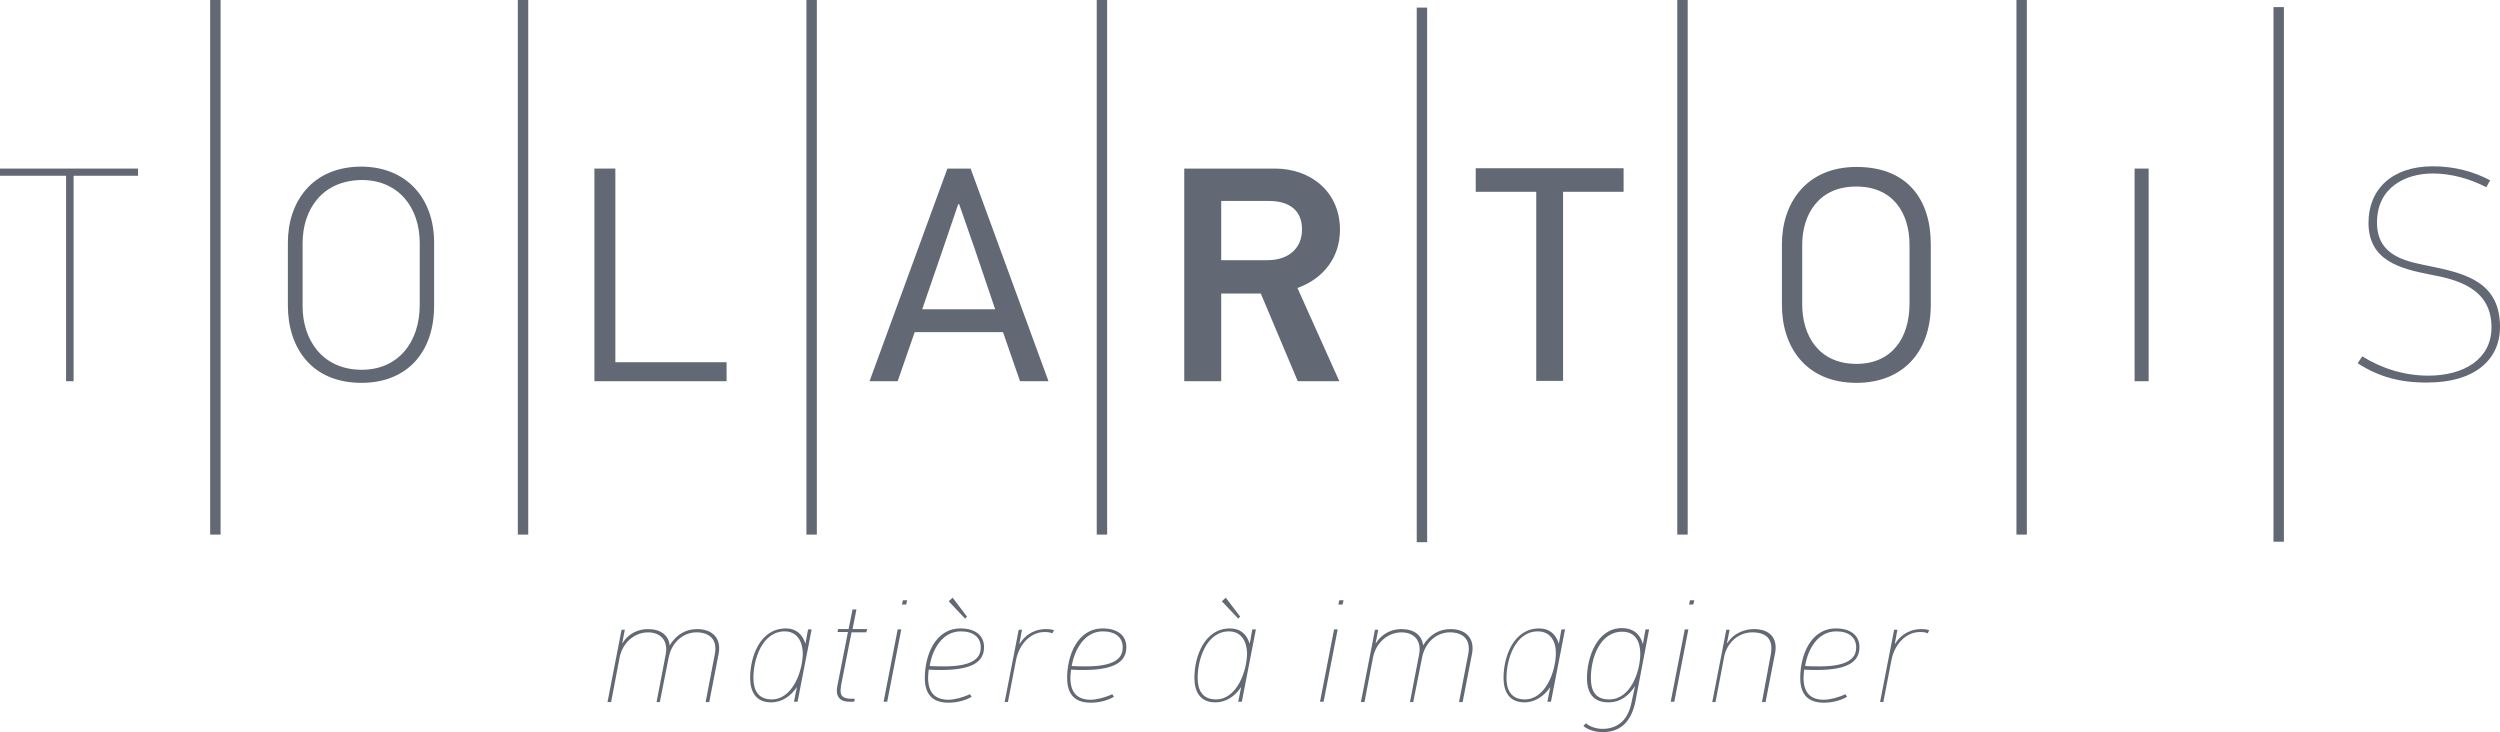 <svg version="1.1" class="tolartois-logo" xmlns="http://www.w3.org/2000/svg" xmlns:xlink="http://www.w3.org/1999/xlink" x="0px" y="0px" width="534.94px" height="156.658px" viewBox="30.94 632.945 534.94 156.658" enable-background="new 30.94 632.945 534.94 156.658" xml:space="preserve">
<g>
	<path fill="#626874" d="M46.69,714.515H45.08v-43.961H30.94v-1.539h29.54v1.539H46.69V714.515z"></path>
	<path fill="#626874" d="M123.83,684.835v13.51c0,10.15-5.95,16.52-15.54,16.52c-10.78,0-15.75-7.629-15.75-16.52v-13.51
		c0-8.68,5.18-16.24,15.75-16.24C118.02,668.666,123.83,675.455,123.83,684.835z M95.69,684.974v13.512
		c0,7.139,4.2,13.58,12.67,13.58c7.7,0,12.391-5.811,12.391-13.861v-13.299c0-7.561-4.55-13.441-12.391-13.441
		C99.89,671.535,95.69,677.765,95.69,684.974z"></path>
	<path fill="#626874" d="M158.13,714.515v-45.5h4.479v41.439h23.801v4.061H158.13z"></path>
	<path fill="#626874" d="M249.2,714.515l-3.641-10.5H226.66l-3.641,10.5H217l16.66-45.5h4.97l16.66,45.5H249.2z M239.54,686.304
		l-3.36-9.658h-0.21l-3.22,9.449l-4.48,13.02h15.61L239.54,686.304z"></path>
	<path fill="#626874" d="M308.63,714.515l-7.91-18.76h-8.47v18.76h-7.91v-45.5h19.39c7.7,0,13.931,4.971,13.931,13.09
		c0,5.811-3.431,10.43-9.101,12.461l8.96,19.949H308.63z M302.47,675.945h-10.22v12.67h9.939c4.271,0,7.351-2.379,7.351-6.58
		C309.54,677.835,306.67,675.945,302.47,675.945z"></path>
	<path fill="#626874" d="M365.4,673.986v40.459h-5.74v-40.459H346.71v-5.041h31.64v5.041H365.4z"></path>
	<path fill="#626874" d="M444.08,685.185v13.02c0,10.221-6.16,16.66-15.891,16.66c-10.85,0-15.96-7.699-15.96-16.66v-13.02
		c0-8.82,5.25-16.52,15.96-16.52C439.11,668.666,444.08,675.666,444.08,685.185z M416.57,685.326v12.74
		c0,6.58,3.431,12.738,11.62,12.738c7.49,0,11.34-5.459,11.34-12.879v-12.6c0-7-3.71-12.461-11.34-12.461
		C420.14,672.794,416.57,678.816,416.57,685.326z"></path>
	<path fill="#626874" d="M487.69,714.515v-45.5h3.01v45.5H487.69z"></path>
	<path fill="#626874" d="M535.43,710.666l0.98-1.471c4.13,2.59,9.029,4.131,14.14,4.131c7.56,0,13.51-3.5,13.51-10.361
		c0-8.398-7.49-10.219-13.09-11.27c-6.51-1.26-13.229-3.01-13.229-11.061c0-7.139,4.97-12.109,13.789-12.109
		c4.48,0,8.75,1.121,12.25,3.01l-0.84,1.471c-3.5-1.82-7.489-2.939-11.479-2.939c-5.67,0-11.9,2.869-11.9,10.5
		c0,7.559,6.86,8.398,11.9,9.449c7.49,1.539,14.42,3.57,14.42,12.881c0,7.209-5.67,11.898-15.47,11.898
		C544.67,714.865,539.91,713.605,535.43,710.666z"></path>
</g>
<g>
	<path fill="#626874" d="M183.89,772.945c0.63-3.15-1.12-4.691-3.92-4.691c-2.87,0-5.32,2.17-5.95,5.391l-1.89,9.52h-0.7
		l1.96-10.219c0.561-2.941-1.12-4.691-3.78-4.691c-2.869,0-5.46,2.17-6.09,5.391l-1.819,9.52h-0.771l3.01-15.469h0.7l-0.56,2.869
		h0.069c1.4-2.311,3.641-3.01,5.46-3.01c2.73,0,4.41,1.33,4.62,3.5c1.4-2.311,3.431-3.5,5.88-3.5c3.29,0,5.181,1.959,4.62,5.18
		l-2.029,10.43h-0.771L183.89,772.945z"></path>
	<path fill="#626874" d="M200.83,783.093l0.63-3.148l0,0c-1.26,1.889-3.15,3.289-5.53,3.289c-3.22,0-4.479-2.24-4.479-5.25
		c0-4.48,2.1-10.57,7.63-10.57c2.17,0,3.569,1.189,4.2,3.291l0,0l0.56-3.08h0.77l-3.01,15.469H200.83z M198.87,768.044
		c-4.83,0-6.721,5.949-6.721,9.939c0,2.59,0.98,4.619,3.921,4.619c4.479,0,6.649-6.09,6.649-9.939
		C202.65,770.074,201.39,768.044,198.87,768.044z"></path>
	<path fill="#626874" d="M212.59,783.093c-1.89,0-2.87-1.119-2.52-3.148l2.31-11.762h-2.24l0.141-0.629h2.239l0.84-4.201h0.841
		l-0.841,4.201h3.15l-0.21,0.699h-3.15l-2.239,11.34c-0.07,0.561-0.21,1.33,0,1.891c0.21,0.631,0.979,0.98,2.17,0.98h0.77
		l-0.14,0.629H212.59L212.59,783.093z"></path>
	<path fill="#626874" d="M220.01,783.093l3.01-15.469h0.771l-3.01,15.469H220.01z M224.14,761.394h0.91l-0.21,0.91h-0.91
		L224.14,761.394z"></path>
	<path fill="#626874" d="M238.84,782.044c-1.4,0.84-3.29,1.26-4.97,1.26c-3.431,0-5.04-1.82-5.04-5.32c0-4.83,2.24-10.57,7.63-10.57
		c3.36,0,5.04,1.68,5.04,3.99c0,2.801-1.96,4.9-9.101,4.9c-0.56,0-2.029,0-2.729-0.07c-0.07,0.631-0.14,1.26-0.14,1.75
		c0,3.291,1.609,4.689,4.34,4.689c1.26,0,3.149-0.49,4.62-1.189L238.84,782.044z M229.88,775.464c1.05,0.07,2.52,0.07,3.15,0.07
		c6.859,0,7.77-2.311,7.77-4.061c0-2.17-1.61-3.43-4.27-3.43C232.47,768.044,230.37,772.103,229.88,775.464z M237.44,765.314
		l-3.5-3.711l0.841-0.77l3.079,4.061L237.44,765.314z"></path>
	<path fill="#626874" d="M256.13,768.464c-0.63-0.281-1.26-0.281-1.68-0.281c-3.08,0-5.46,2.73-6.091,5.951l-1.75,9.029h-0.699
		l3.01-15.469h0.7l-0.561,3.01h0.07c1.54-2.451,3.78-3.15,5.6-3.15c0.7,0,1.19,0.07,1.75,0.209L256.13,768.464z"></path>
	<path fill="#626874" d="M269.29,782.044c-1.4,0.84-3.29,1.26-4.97,1.26c-3.431,0-5.04-1.82-5.04-5.32
		c0-4.83,2.239-10.57,7.63-10.57c3.359,0,5.04,1.68,5.04,3.99c0,2.801-1.96,4.9-9.101,4.9c-0.56,0-2.029,0-2.729-0.07
		c-0.07,0.631-0.141,1.26-0.141,1.75c0,3.291,1.61,4.689,4.341,4.689c1.26,0,3.149-0.49,4.619-1.189L269.29,782.044z
		 M260.26,775.464c1.05,0.07,2.521,0.07,3.15,0.07c6.859,0,7.77-2.311,7.77-4.061c0-2.17-1.609-3.43-4.27-3.43
		C262.92,768.044,260.821,772.103,260.26,775.464z"></path>
	<path fill="#626874" d="M295.89,783.093l0.63-3.148l0,0c-1.26,1.889-3.149,3.289-5.529,3.289c-3.221,0-4.48-2.24-4.48-5.25
		c0-4.48,2.101-10.57,7.63-10.57c2.17,0,3.57,1.189,4.2,3.291l0,0l0.56-3.08h0.771l-3.01,15.469H295.89z M293.93,768.044
		c-4.83,0-6.72,5.949-6.72,9.939c0,2.59,0.979,4.619,3.92,4.619c4.479,0,6.65-6.09,6.65-9.939
		C297.71,770.074,296.45,768.044,293.93,768.044z M295.89,765.314l-3.5-3.711l0.84-0.77l3.08,4.061L295.89,765.314z"></path>
	<path fill="#626874" d="M313.39,783.093l3.01-15.469h0.771l-3.01,15.469H313.39z M317.52,761.394h0.91l-0.21,0.91h-0.91
		L317.52,761.394z"></path>
	<path fill="#626874" d="M345.1,772.945c0.63-3.15-1.12-4.691-3.92-4.691c-2.87,0-5.32,2.17-5.95,5.391l-1.89,9.52h-0.7l1.96-10.219
		c0.56-2.941-1.12-4.691-3.78-4.691c-2.87,0-5.46,2.17-6.09,5.391l-1.82,9.52h-0.77l3.01-15.469h0.7l-0.56,2.869h0.069
		c1.471-2.311,3.641-3.01,5.46-3.01c2.73,0,4.41,1.33,4.62,3.5c1.4-2.311,3.43-3.5,5.88-3.5c3.29,0,5.181,1.959,4.62,5.18
		l-2.03,10.43h-0.77L345.1,772.945z"></path>
	<path fill="#626874" d="M362.04,783.093l0.63-3.148l0,0c-1.26,1.889-3.221,3.289-5.53,3.289c-3.22,0-4.479-2.24-4.479-5.25
		c0-4.48,2.1-10.57,7.63-10.57c2.17,0,3.569,1.189,4.199,3.291l0,0l0.561-3.08h0.77l-3.01,15.469H362.04z M360.01,768.044
		c-4.83,0-6.72,5.949-6.72,9.939c0,2.59,0.979,4.619,3.92,4.619c4.479,0,6.649-6.09,6.649-9.939
		C363.86,770.074,362.6,768.044,360.01,768.044z"></path>
	<path fill="#626874" d="M380.87,783.093c-0.771,3.711-2.73,6.51-7,6.51c-1.33,0-3.15-0.42-4.131-1.328l0.561-0.561
		c0.84,0.77,2.38,1.189,3.5,1.189c3.43,0,5.53-2.029,6.229-5.6l0.771-3.57l0,0c-1.33,2.1-3.15,3.5-5.74,3.5
		c-3.29,0-4.55-2.17-4.55-5.18c0-4.48,2.17-10.711,7.49-10.711c2.239,0,3.85,1.121,4.479,3.432l0,0l0.561-3.15h0.77L380.87,783.093z
		 M378.07,768.115c-4.899,0-6.72,5.809-6.72,9.869c0,2.66,0.84,4.619,3.92,4.619c4.62,0,6.65-6.02,6.65-9.799
		C381.92,770.353,380.94,768.115,378.07,768.115z"></path>
	<path fill="#626874" d="M388.43,783.093l3.01-15.469h0.771l-3.011,15.469H388.43z M392.56,761.394h0.91l-0.21,0.91h-0.91
		L392.56,761.394z"></path>
	<path fill="#626874" d="M409.85,772.945c0.561-3.15-0.84-4.691-3.99-4.691c-2.87,0-5.46,2.17-6.02,5.391l-1.82,9.52h-0.7
		l3.011-15.469h0.699l-0.56,2.869h0.07c1.47-2.311,3.92-3.01,5.739-3.01c3.36,0,5.11,1.959,4.48,5.18l-2.03,10.43h-0.77
		L409.85,772.945z"></path>
	<path fill="#626874" d="M426.16,782.044c-1.4,0.84-3.29,1.26-4.971,1.26c-3.43,0-5.04-1.82-5.04-5.32c0-4.83,2.24-10.57,7.63-10.57
		c3.36,0,5.04,1.68,5.04,3.99c0,2.801-1.96,4.9-9.1,4.9c-0.56,0-2.03,0-2.73-0.07c-0.069,0.631-0.14,1.26-0.14,1.75
		c0,3.291,1.61,4.689,4.34,4.689c1.26,0,3.221-0.49,4.62-1.189L426.16,782.044z M417.199,775.464c1.051,0.07,2.521,0.07,3.15,0.07
		c6.86,0,7.771-2.311,7.771-4.061c0-2.17-1.61-3.43-4.271-3.43C419.79,768.044,417.69,772.103,417.199,775.464z"></path>
	<path fill="#626874" d="M443.449,768.464c-0.63-0.281-1.26-0.281-1.68-0.281c-3.08,0-5.46,2.73-6.09,5.951l-1.75,9.029h-0.7
		l3.01-15.469h0.7l-0.56,3.01h0.069c1.54-2.451,3.78-3.15,5.601-3.15c0.7,0,1.189,0.07,1.68,0.209L443.449,768.464z"></path>
</g>
<rect x="75.91" y="632.945" fill="#626874" width="2.229" height="114.391"></rect>
<rect x="141.74" y="632.945" fill="#626874" width="2.229" height="114.391"></rect>
<rect x="203.495" y="632.945" fill="#626874" width="2.229" height="114.391"></rect>
<rect x="265.615" y="632.945" fill="#626874" width="2.229" height="114.391"></rect>
<rect x="334.088" y="634.57" fill="#626874" width="2.229" height="114.391"></rect>
<rect x="389.835" y="632.945" fill="#626874" width="2.229" height="114.391"></rect>
<rect x="462.41" y="632.945" fill="#626874" width="2.229" height="114.391"></rect>
<rect x="517.41" y="634.465" fill="#626874" width="2.229" height="114.391"></rect>
</svg>
